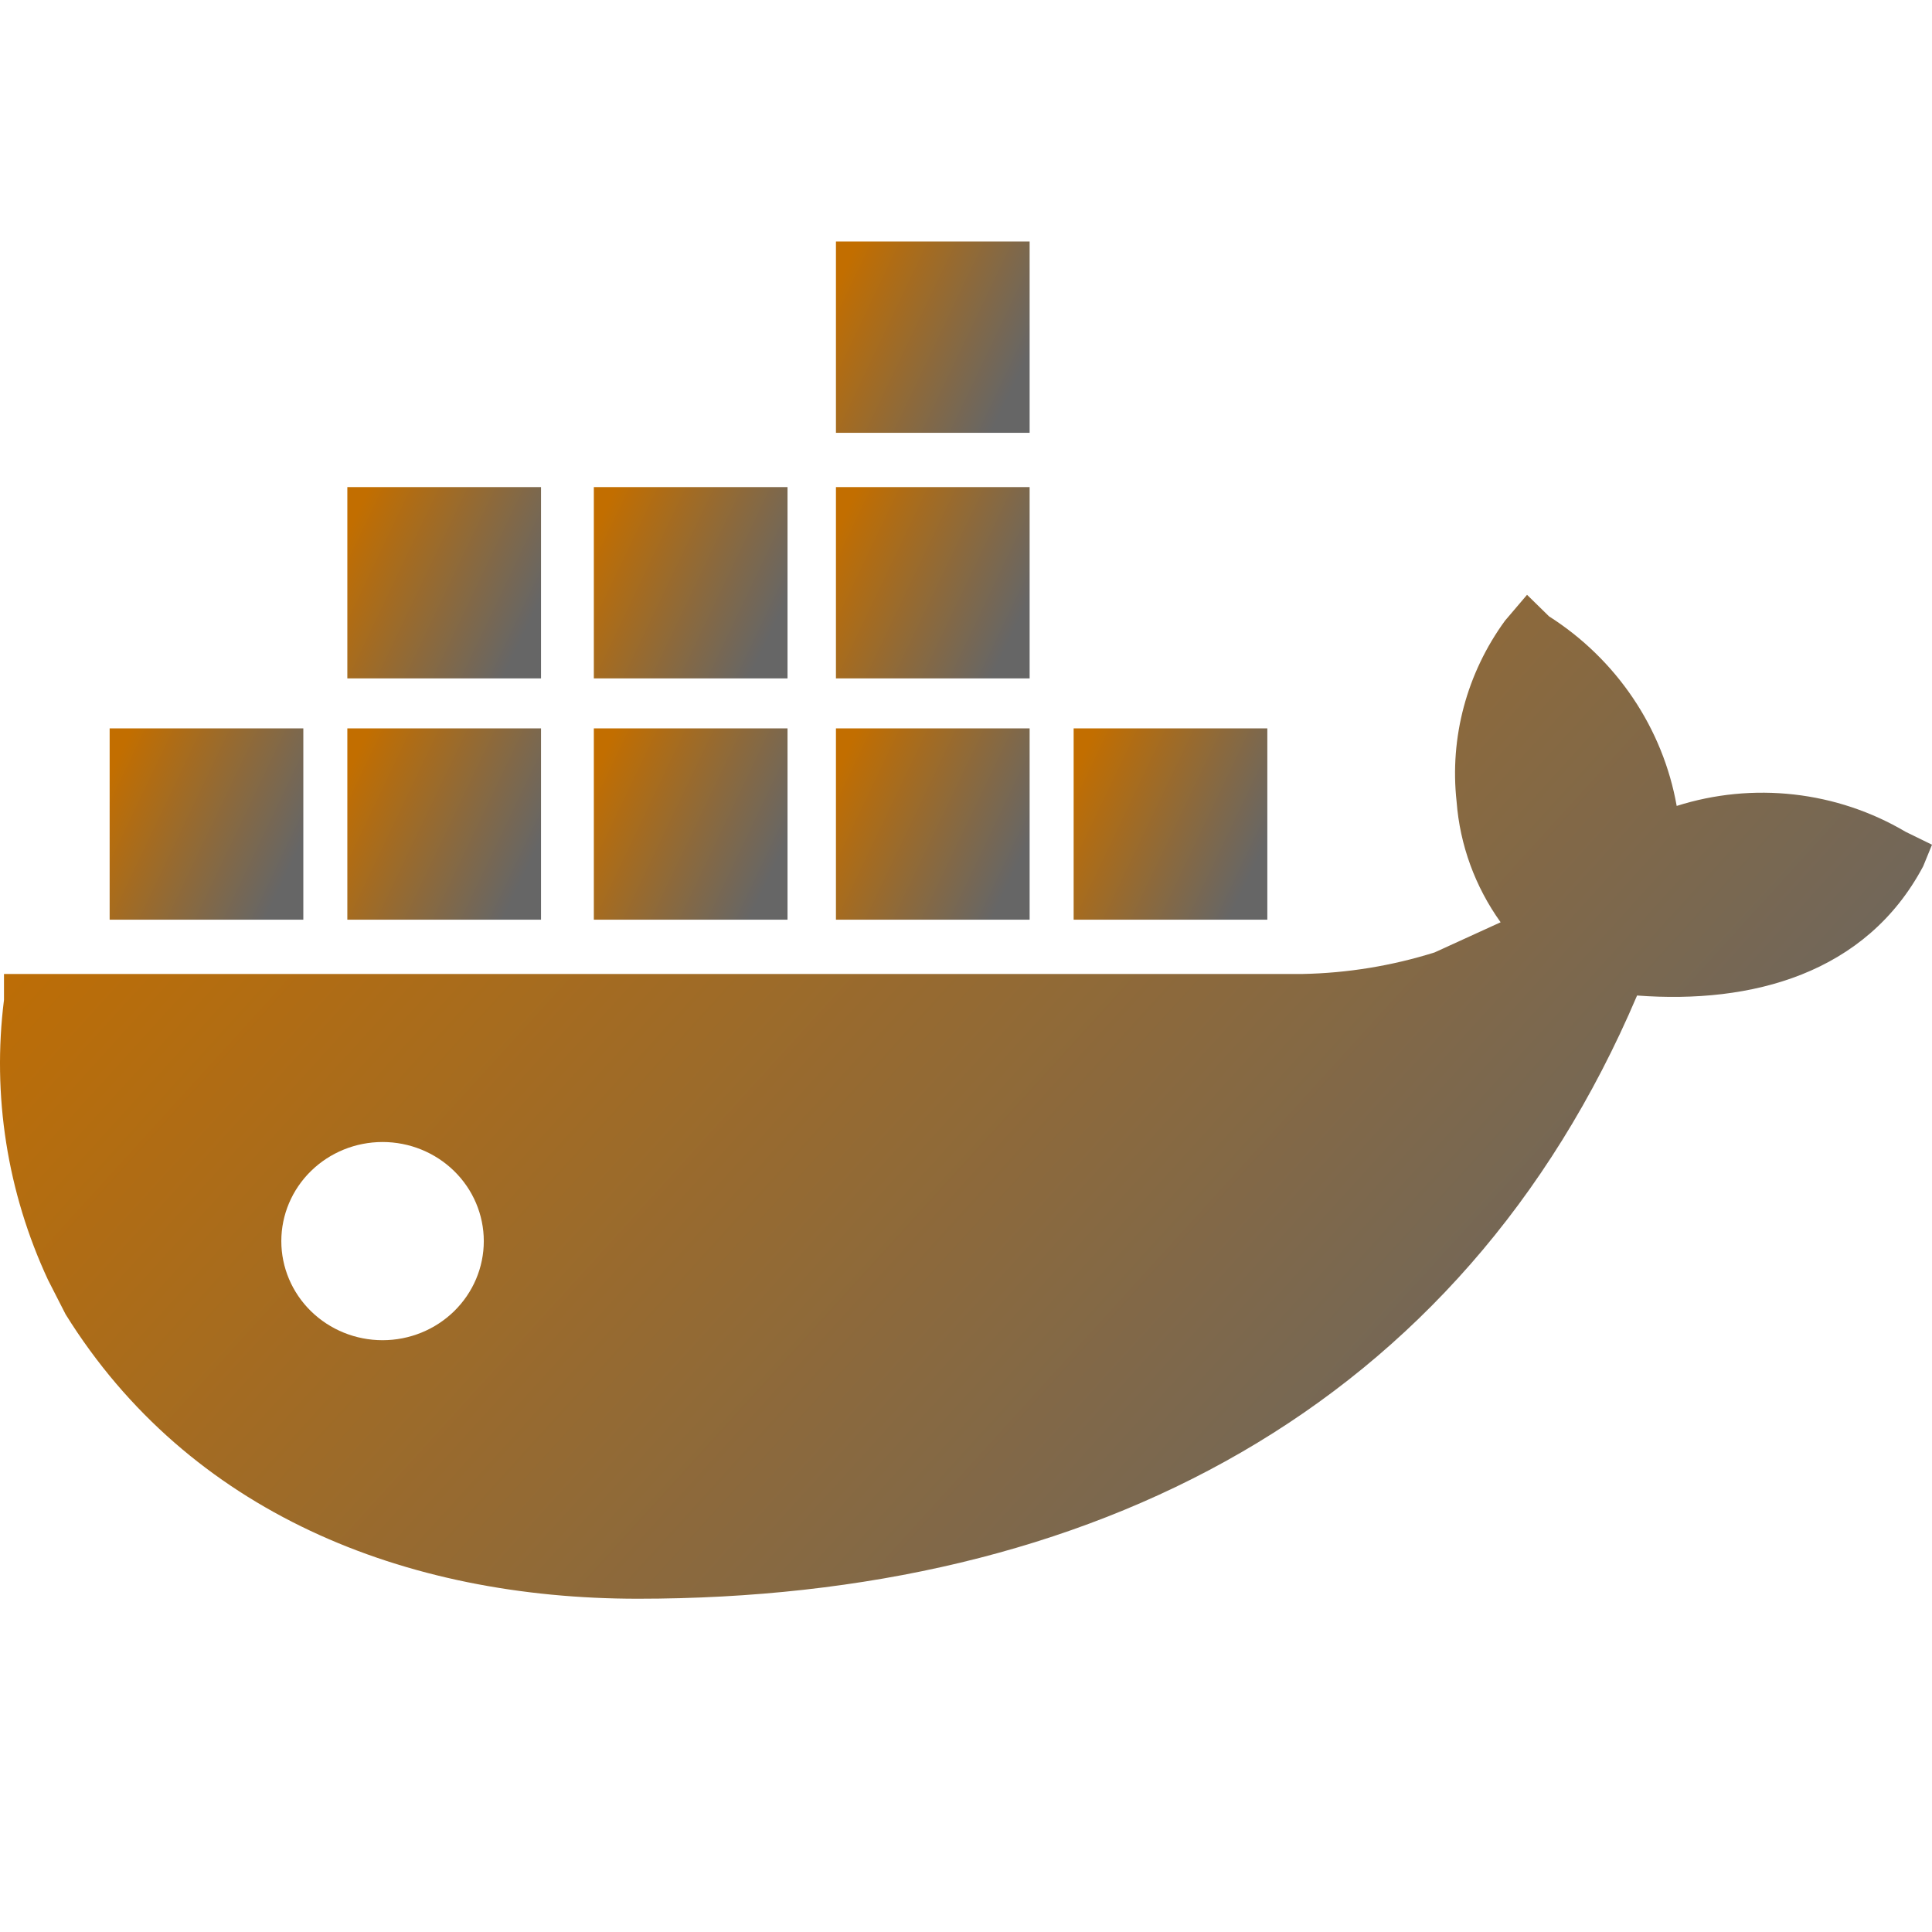 <svg width="400" height="400" viewBox="0 0 400 400" fill="none" xmlns="http://www.w3.org/2000/svg">
<g clip-path="url(#clip0_11_265)">
<path d="M112.012 150.803H71.913V190.411H112.012V150.803Z" fill="url(#paint0_linear_11_265)"/>
<path d="M62.8 150.803H22.7V190.411H62.8V150.803Z" fill="url(#paint1_linear_11_265)"/>
<path d="M394.532 172.213C387.486 168.048 379.608 165.414 371.432 164.491C363.255 163.567 354.971 164.375 347.142 166.86C345.727 158.892 342.65 151.294 338.103 144.541C333.555 137.788 327.636 132.024 320.712 127.609L316.156 123.149L311.599 128.502C303.676 139.364 300.108 152.699 301.574 165.968C302.257 174.946 305.406 183.576 310.687 190.946L297.017 197.19C288.173 199.968 278.963 201.471 269.677 201.651H0.827V207.003C-1.662 226.784 1.492 246.853 9.941 264.987L13.586 272.124C39.104 313.159 83.76 331 132.062 331C225.932 331 302.485 291.749 338.939 206.111C362.635 207.895 386.33 201.651 398.177 179.349L400 174.889L394.532 172.213ZM79.204 277.476C73.644 277.476 68.313 275.315 64.382 271.467C60.451 267.619 58.243 262.4 58.243 256.959C58.243 251.517 60.451 246.298 64.382 242.451C68.313 238.603 73.644 236.441 79.204 236.441C84.763 236.441 90.094 238.603 94.025 242.451C97.956 246.298 100.165 251.517 100.165 256.959C100.165 262.4 97.956 267.619 94.025 271.467C90.094 275.315 84.763 277.476 79.204 277.476Z" fill="url(#paint2_linear_11_265)"/>
<path d="M112.012 100.848H71.913V140.455H112.012V100.848Z" fill="url(#paint3_linear_11_265)"/>
<path d="M262.386 150.803H222.286V190.411H262.386V150.803Z" fill="url(#paint4_linear_11_265)"/>
<path d="M213.173 50H173.073V89.608H213.173V50Z" fill="url(#paint5_linear_11_265)"/>
<path d="M213.173 150.803H173.073V190.411H213.173V150.803Z" fill="url(#paint6_linear_11_265)"/>
<path d="M163.048 100.848H122.948V140.455H163.048V100.848Z" fill="url(#paint7_linear_11_265)"/>
<path d="M213.173 100.848H173.073V140.455H213.173V100.848Z" fill="url(#paint8_linear_11_265)"/>
<path d="M163.048 150.803H122.948V190.411H163.048V150.803Z" fill="url(#paint9_linear_11_265)"/>
</g>
<defs>
<linearGradient id="paint0_linear_11_265" x1="72.414" y1="159.119" x2="110.386" y2="177.278" gradientUnits="userSpaceOnUse">
<stop stop-color="#C26E00"/>
<stop offset="1" stop-color="#666666"/>
</linearGradient>
<linearGradient id="paint1_linear_11_265" x1="23.201" y1="159.119" x2="61.173" y2="177.278" gradientUnits="userSpaceOnUse">
<stop stop-color="#C26E00"/>
<stop offset="1" stop-color="#666666"/>
</linearGradient>
<linearGradient id="paint2_linear_11_265" x1="5" y1="166.79" x2="259.829" y2="398.435" gradientUnits="userSpaceOnUse">
<stop stop-color="#C26E00"/>
<stop offset="1" stop-color="#666666"/>
</linearGradient>
<linearGradient id="paint3_linear_11_265" x1="72.414" y1="109.164" x2="110.386" y2="127.323" gradientUnits="userSpaceOnUse">
<stop stop-color="#C26E00"/>
<stop offset="1" stop-color="#666666"/>
</linearGradient>
<linearGradient id="paint4_linear_11_265" x1="222.788" y1="159.119" x2="260.759" y2="177.278" gradientUnits="userSpaceOnUse">
<stop stop-color="#C26E00"/>
<stop offset="1" stop-color="#666666"/>
</linearGradient>
<linearGradient id="paint5_linear_11_265" x1="173.574" y1="58.316" x2="211.546" y2="76.475" gradientUnits="userSpaceOnUse">
<stop stop-color="#C26E00"/>
<stop offset="1" stop-color="#666666"/>
</linearGradient>
<linearGradient id="paint6_linear_11_265" x1="173.574" y1="159.119" x2="211.546" y2="177.278" gradientUnits="userSpaceOnUse">
<stop stop-color="#C26E00"/>
<stop offset="1" stop-color="#666666"/>
</linearGradient>
<linearGradient id="paint7_linear_11_265" x1="123.45" y1="109.164" x2="161.422" y2="127.323" gradientUnits="userSpaceOnUse">
<stop stop-color="#C26E00"/>
<stop offset="1" stop-color="#666666"/>
</linearGradient>
<linearGradient id="paint8_linear_11_265" x1="173.574" y1="109.164" x2="211.546" y2="127.323" gradientUnits="userSpaceOnUse">
<stop stop-color="#C26E00"/>
<stop offset="1" stop-color="#666666"/>
</linearGradient>
<linearGradient id="paint9_linear_11_265" x1="123.45" y1="159.119" x2="161.422" y2="177.278" gradientUnits="userSpaceOnUse">
<stop stop-color="#C26E00"/>
<stop offset="1" stop-color="#666666"/>
</linearGradient>
<clipPath id="clip0_11_265">
<rect width="400" height="400" fill="white"/>
</clipPath>
</defs>
</svg>
